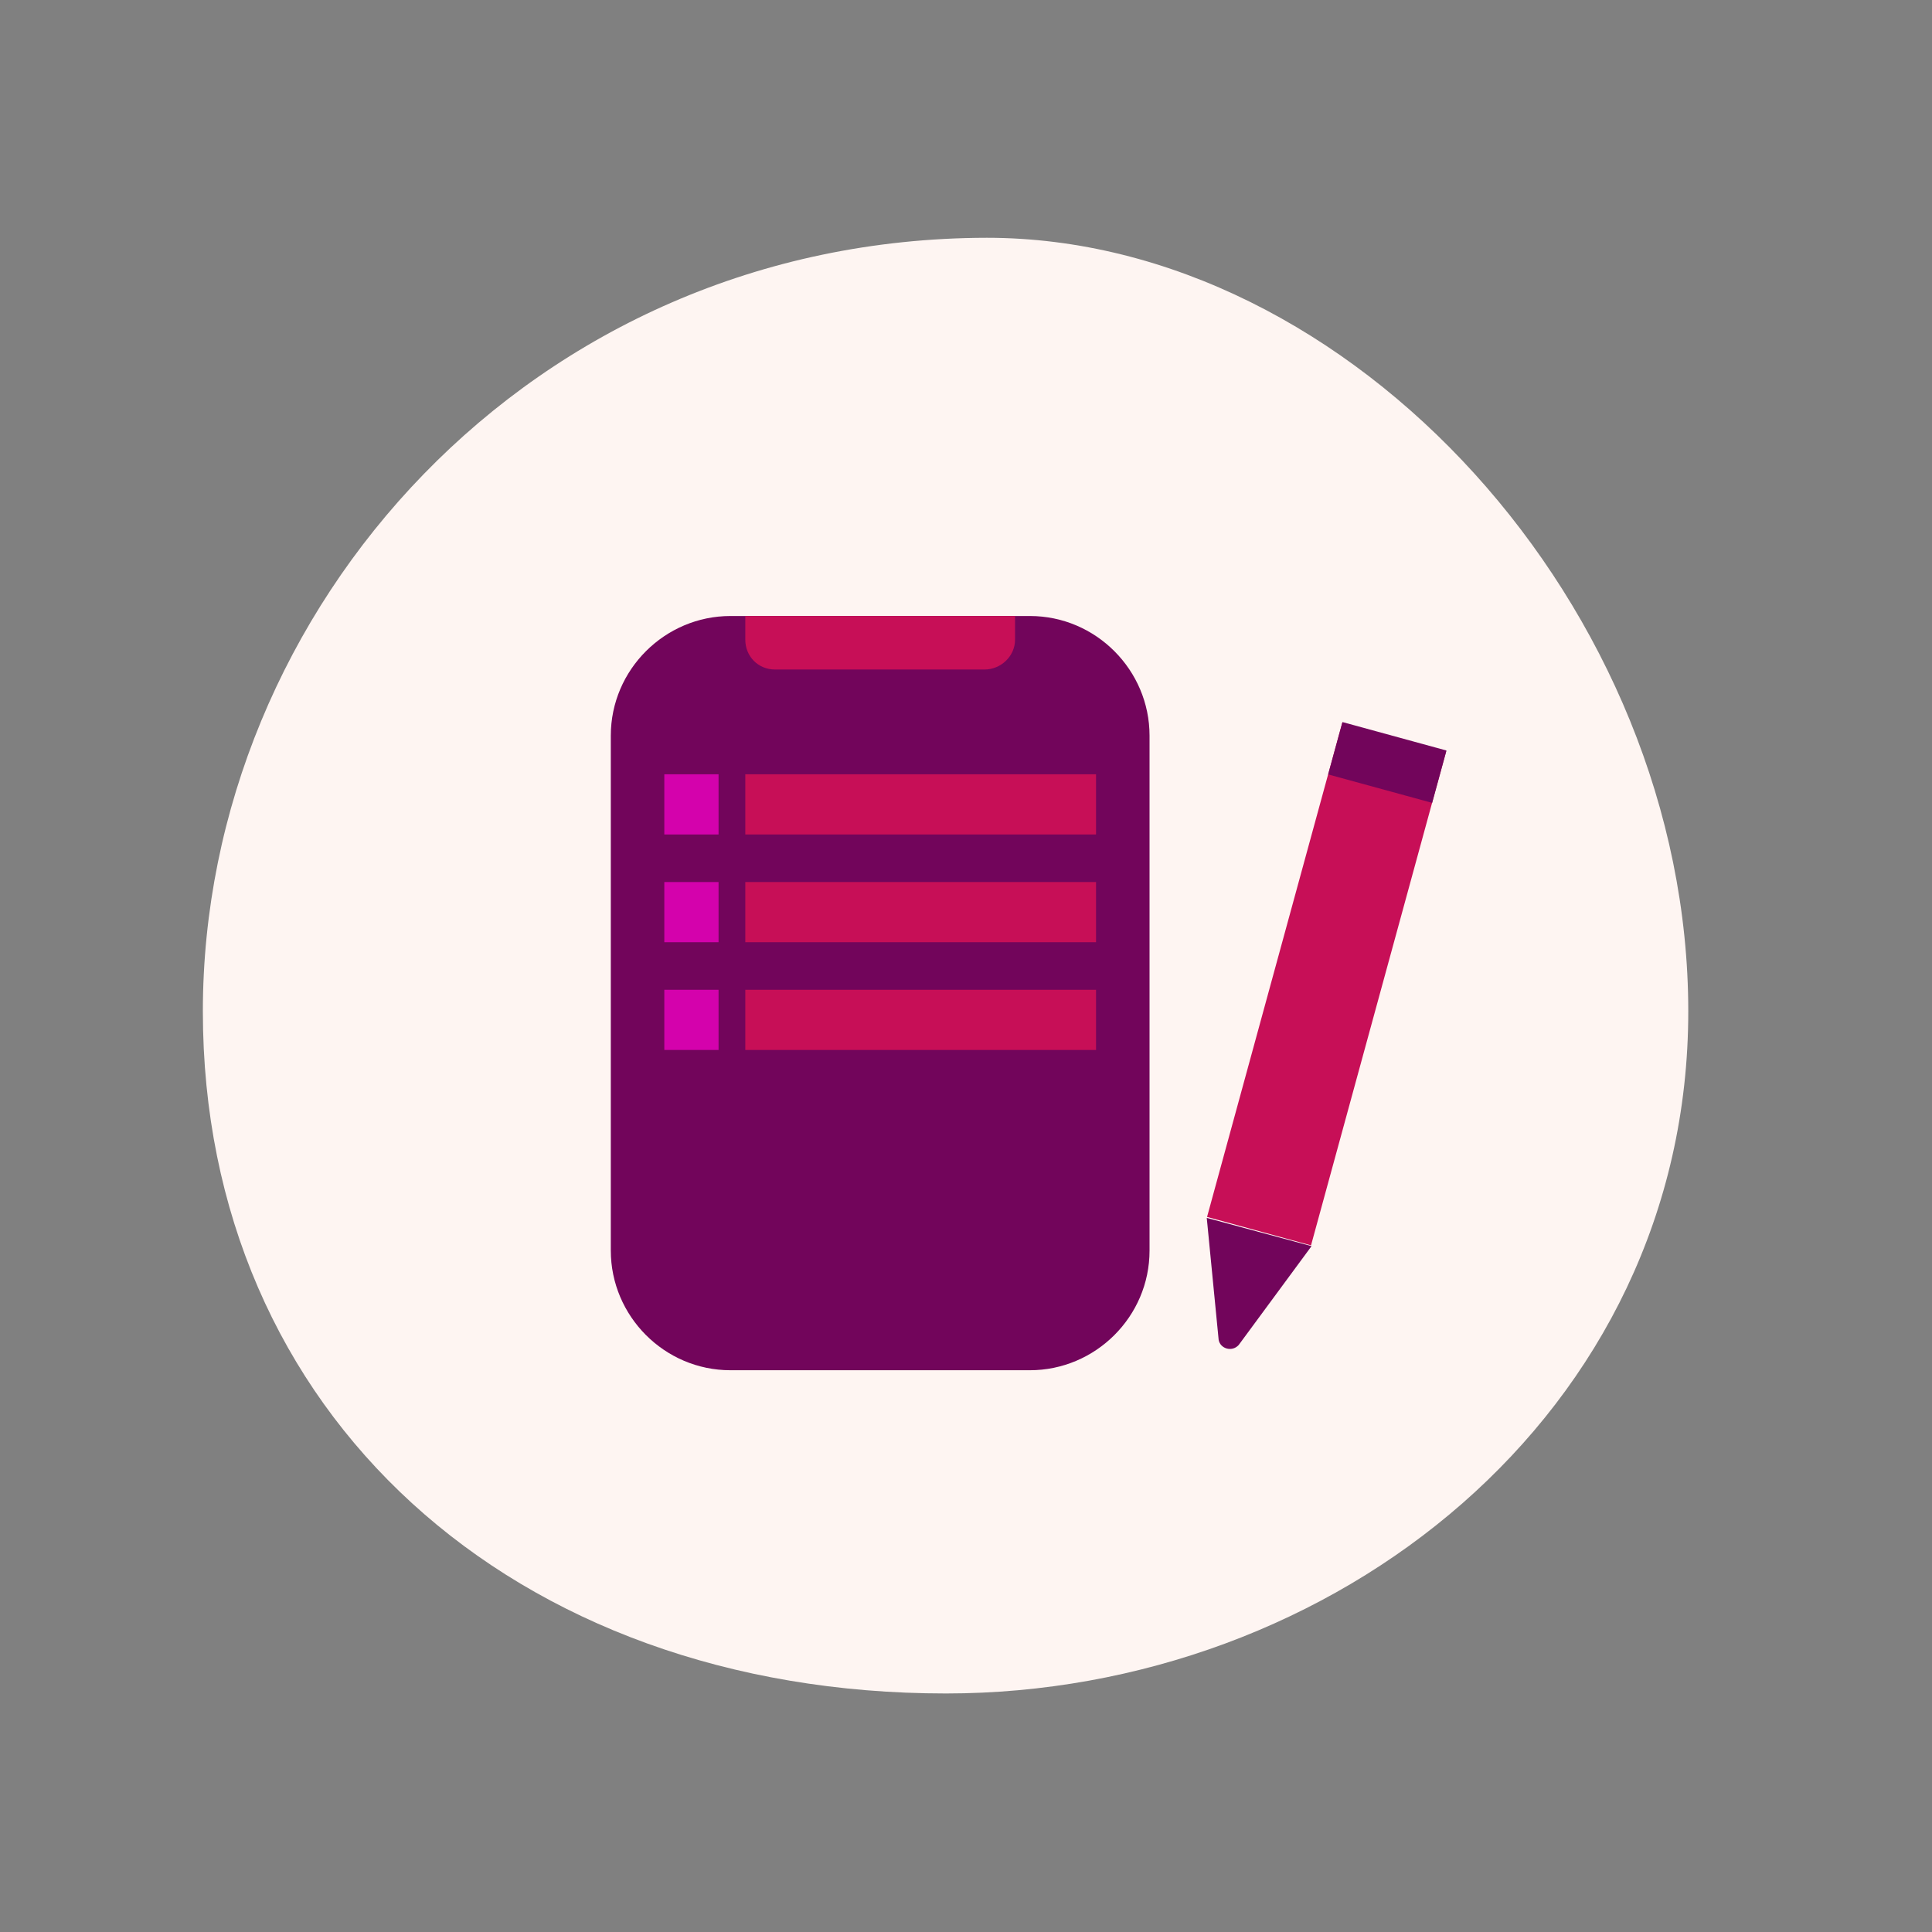 <?xml version="1.0" encoding="utf-8"?>
<!-- Generator: $$$/GeneralStr/196=Adobe Illustrator 27.6.0, SVG Export Plug-In . SVG Version: 6.00 Build 0)  -->
<svg version="1.1" id="Ebene_1" xmlns="http://www.w3.org/2000/svg" xmlns:xlink="http://www.w3.org/1999/xlink" x="0px" y="0px"
	 viewBox="0 0 260 260" style="enable-background:new 0 0 260 260;" xml:space="preserve">
<rect x="0" y="0" width="260" height="260" fill="#808080" stroke="none"/>
<style type="text/css">
	.st0{fill:#FEF5F2;}
	.st1{fill:#72055B;}
	.st2{fill:#D402AC;}
	.st3{fill:#C70F57;}
</style>
<path class="st0" d="M227.2,136.1c0-54.2-45.3-104.1-94.4-104.1C71.4,32.1,27.3,82,27.3,136.1s41.7,91.8,100,91.8
	C179.4,227.9,227.2,190.3,227.2,136.1z"/>
<g>
	<path class="st1" d="M138.6,184.4H98.3c-8.9,0-16.1-7.3-16.1-16.1V99c0-8.9,7.3-16.1,16.1-16.1h40.3c8.9,0,16.1,7.3,16.1,16.1v69.3
		C154.7,177.2,147.4,184.4,138.6,184.4z"/>
	<rect x="89.4" y="104.2" class="st2" width="7.3" height="8.1"/>
	<rect x="100.3" y="104.2" class="st3" width="47.2" height="8.1"/>
	<rect x="89.4" y="118.7" class="st2" width="7.3" height="8.1"/>
	<rect x="100.3" y="118.7" class="st3" width="47.2" height="8.1"/>
	<rect x="89.4" y="133.2" class="st2" width="7.3" height="8.1"/>
	<rect x="100.3" y="133.2" class="st3" width="47.2" height="8.1"/>
	<rect x="144" y="125.3" transform="matrix(0.264 -0.965 0.965 0.264 3.509 269.649)" class="st3" width="68.9" height="14.5"/>
	<rect x="183" y="95.5" transform="matrix(0.264 -0.965 0.965 0.264 38.269 255.6)" class="st1" width="7.3" height="14.5"/>
	<path class="st1" d="M162.4,163.9l1.6,16.4c0.2,1.2,1.8,1.7,2.7,0.7l9.8-13.3L162.4,163.9z"/>
	<path class="st3" d="M132.5,90.1h-28.2c-2.3,0-4-1.8-4-4v-3.2h36.3v3.2C136.6,88.3,134.7,90.1,132.5,90.1z"/>
</g>
</svg>
